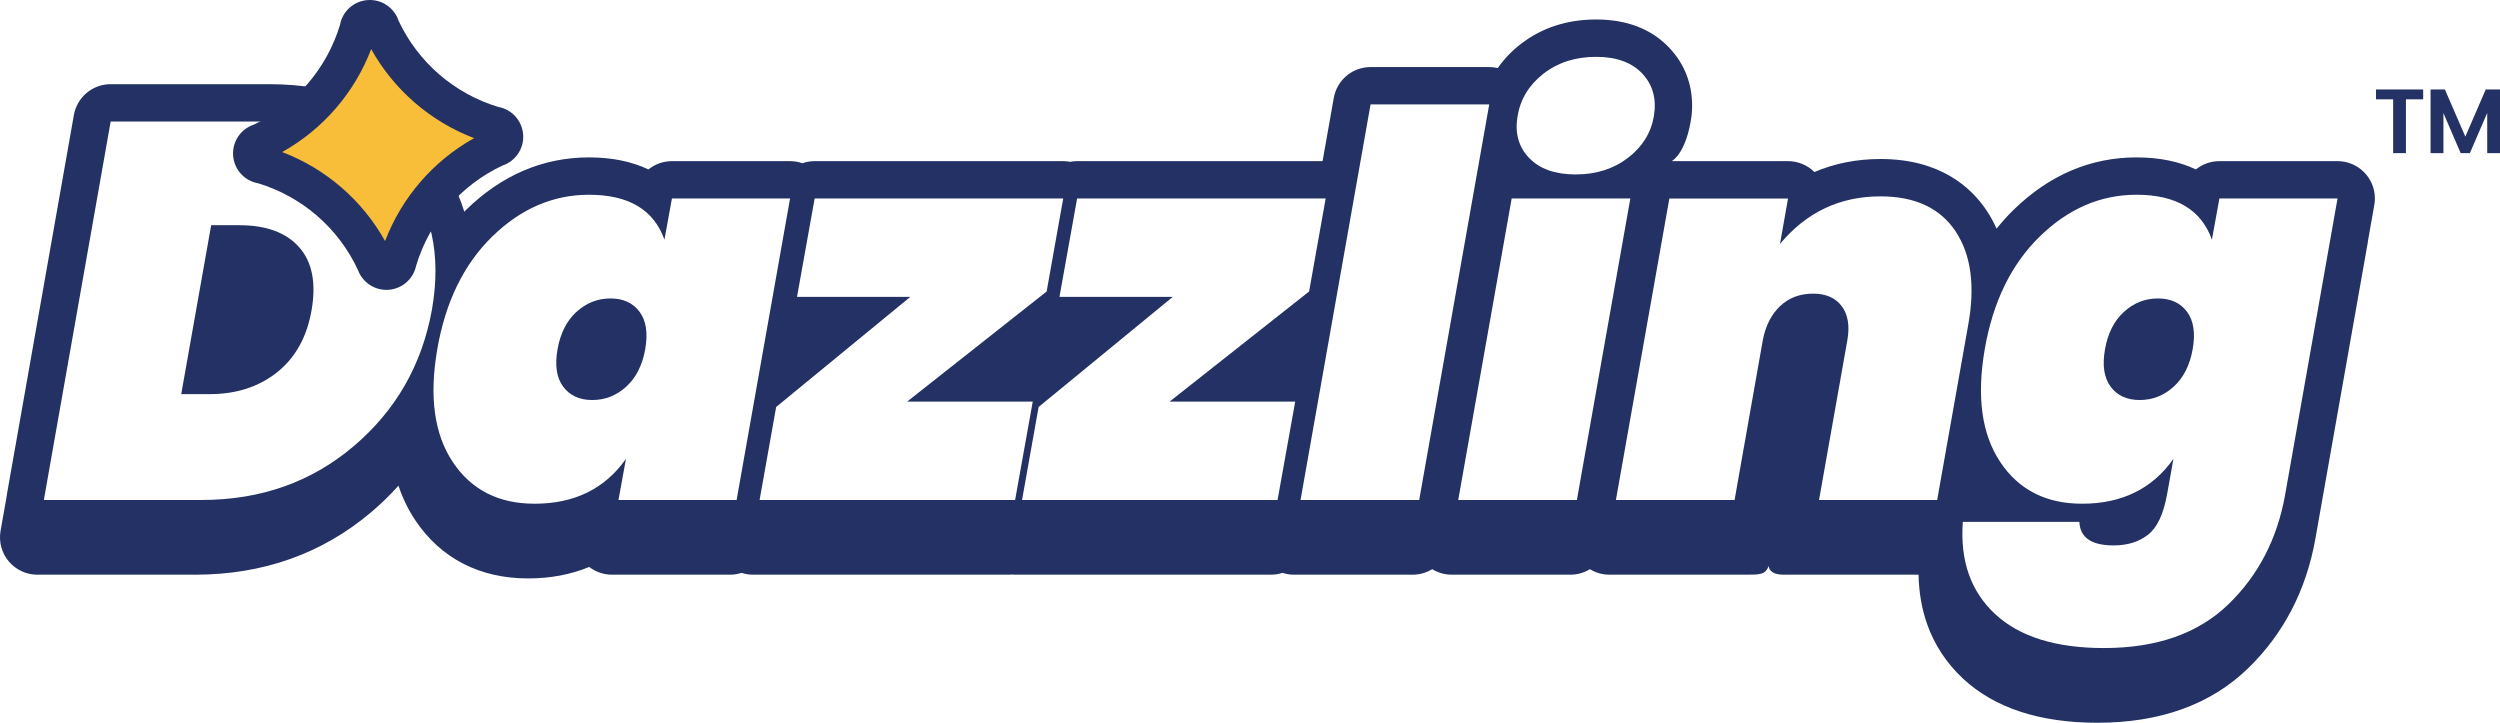 <svg xmlns="http://www.w3.org/2000/svg" xmlns:xlink="http://www.w3.org/1999/xlink" version="1.1" id="Layer_1" x="0px" y="0px" enable-background="new 0 0 1080 1080" xml:space="preserve" viewBox="106 414.53 868 250.94">
<g>
	<g>
		<path fill="#233164" d="M855.232,518.153c-4.454,0-8.383,1.548-11.785,4.64c-3.405,3.094-5.6,7.424-6.589,12.991    c-0.992,5.568-0.343,9.9,1.949,12.991c2.288,3.094,5.66,4.64,10.115,4.64c4.454,0,8.381-1.546,11.785-4.64    c3.402-3.091,5.597-7.424,6.589-12.991c0.989-5.568,0.339-9.898-1.949-12.991C863.056,519.702,859.686,518.153,855.232,518.153z"/>
		<path fill="#233164" d="M317.952,518.153c-4.454,0-8.383,1.548-11.785,4.64c-3.405,3.094-5.6,7.424-6.589,12.991    c-0.992,5.568-0.342,9.9,1.949,12.991c2.288,3.094,5.66,4.64,10.115,4.64s8.381-1.546,11.785-4.64    c3.402-3.091,5.597-7.424,6.589-12.991c0.989-5.568,0.339-9.898-1.949-12.991C325.776,519.702,322.407,518.153,317.952,518.153z"/>
		<path fill="#233164" d="M917.594,470.478h-0.003h-41.016c-3.065,0-5.916,1.072-8.16,2.889c-5.825-2.781-12.739-4.188-20.606-4.188    c-15.941,0-30.29,6.11-42.647,18.16c-2.118,2.064-4.096,4.262-5.947,6.58c-0.976-2.178-2.113-4.259-3.423-6.232    c-5.441-8.19-16.254-17.951-36.88-17.951c-8.209,0-15.92,1.521-22.954,4.523c-2.419-2.411-5.707-3.781-9.153-3.781h-24.334h-11.81    h-4.261c0,0,0.012-0.006,0.021-0.011c0.006-0.003,0.014-0.007,0.022-0.012c0.007-0.004,0.018-0.01,0.027-0.015    c0.61-0.344,5.141-3.295,6.842-15.682c0.101-0.98,0.164-1.95,0.184-2.907c0.004-0.222,0.006-0.447,0.007-0.674    c0-7.607-2.643-14.416-7.801-19.928c-6.188-6.606-14.774-9.953-25.523-9.953c-10.096,0-18.926,2.886-26.244,8.578    c-3.123,2.429-5.765,5.214-7.905,8.284c-0.953-0.223-1.944-0.345-2.965-0.345h-0.003h-41.201c-6.291,0-11.674,4.514-12.771,10.709    l-3.887,21.955h-85.231c-0.824,0-1.63,0.082-2.415,0.23c-0.788-0.149-1.593-0.23-2.408-0.23h-86.301    c-1.485,0-2.916,0.259-4.256,0.725c-1.339-0.468-2.778-0.725-4.277-0.725h-0.003h-41.016c-3.065,0-5.916,1.072-8.16,2.889    c-5.825-2.781-12.739-4.188-20.606-4.188c-15.941,0-30.29,6.11-42.647,18.16c-0.23,0.224-0.448,0.46-0.674,0.687    c-2.423-7.84-6.328-14.982-11.718-21.379c-12.806-15.192-31.753-22.894-56.317-22.894h-54.75c-6.293,0-11.678,4.517-12.772,10.714    l-23.199,131.4c-0.052,0.292-0.089,0.584-0.121,0.877l-2.135,12.092c-0.667,3.776,0.372,7.653,2.836,10.59    c2.464,2.937,6.102,4.634,9.936,4.634h54.749c23.601,0,44.188-7.311,61.19-21.73c3.408-2.89,6.555-5.951,9.449-9.171    c1.432,4.308,3.363,8.296,5.799,11.949c8.829,13.247,22.38,20.25,39.186,20.25c7.742,0,14.862-1.349,21.236-3.985    c2.246,1.726,5.018,2.686,7.903,2.686h41.016c1.384,0,2.718-0.23,3.978-0.636c1.279,0.415,2.626,0.636,4,0.636h88.713    c0.411,0,0.817-0.021,1.219-0.059c0.395,0.036,0.792,0.059,1.192,0.059h88.713c1.383,0,2.718-0.23,3.978-0.636    c1.279,0.415,2.626,0.636,4,0.636h41.201c2.464,0,4.784-0.701,6.766-1.915c2.018,1.238,4.359,1.915,6.78,1.915h41.201    c2.464,0,4.784-0.701,6.767-1.916c2.018,1.238,4.36,1.916,6.78,1.916h47.404c4.924,0,6.773-0.009,7.87-2.982    c0.313,1.725,1.632,2.982,5.312,2.982c6.725,0,6.103,0,9.939,0h36.813c0.119,6.101,1.101,11.815,2.937,17.049    c2.568,7.323,6.802,13.753,12.582,19.114c10.911,10.116,26.585,15.245,46.587,15.245c21.696,0,39.243-6.311,52.152-18.759    c12.418-11.981,20.335-27.191,23.533-45.209l18.134-102.514c0.087-0.431,0.151-0.869,0.194-1.314l2.062-11.655    c0.167-0.831,0.255-1.691,0.255-2.571C930.562,476.285,924.757,470.478,917.594,470.478z M632.896,454.866    c0.988-5.939,3.99-10.857,9.001-14.755c5.01-3.898,11.104-5.846,18.281-5.846c7.052,0,12.403,1.948,16.054,5.846    c3.648,3.898,4.979,8.816,3.99,14.755c-0.992,5.817-3.99,10.642-9.001,14.476c-5.011,3.837-11.043,5.753-18.095,5.753    c-7.177,0-12.591-1.916-16.239-5.753C633.235,465.508,631.904,460.683,632.896,454.866z M228.776,569.47    c-14.662,12.434-32.264,18.652-52.801,18.652h-54.749l23.199-131.4h54.75c20.662,0,36.127,6.096,46.398,18.281    c10.269,12.189,13.734,27.87,10.393,47.048C252.499,541.231,243.438,557.035,228.776,569.47z M361.752,588.122h-41.016    l2.598-14.29c-7.302,10.393-17.881,15.589-31.737,15.589c-12.498,0-21.963-4.826-28.395-14.476    c-6.435-9.651-8.23-22.703-5.382-39.16c2.845-16.454,9.215-29.509,19.116-39.16c9.897-9.651,21.094-14.476,33.592-14.476    c13.734,0,22.457,5.196,26.168,15.589l2.599-14.29h41.016L361.752,588.122z M458.444,588.122h-88.713l5.753-32.293l46.584-38.232    h-39.346l6.124-34.149h86.301l-5.753,32.293l-48.439,38.232h43.614L458.444,588.122z M549.568,588.122h-88.713l5.753-32.293    l46.584-38.232h-39.346l6.125-34.149h86.301l-5.753,32.293l-48.439,38.232h43.614L549.568,588.122z M598.748,588.122h-41.201    l24.313-137.338h41.201L598.748,588.122z M653.496,588.122h-41.201l18.559-104.674h41.201L653.496,588.122z M778.584,588.122    h-41.016l9.837-55.492c0.864-4.947,0.215-8.876-1.949-11.785c-2.166-2.906-5.475-4.362-9.929-4.362    c-4.579,0-8.384,1.424-11.414,4.269c-3.033,2.848-5.042,6.746-6.031,11.693l-9.837,55.677h-41.201l18.559-104.674h41.201    l-2.784,15.775c9.155-11.011,20.786-16.517,34.891-16.517c12,0,20.694,4.054,26.076,12.156c5.382,8.105,6.835,18.963,4.361,32.572    L778.584,588.122z M899.403,586.266c-2.723,15.34-9.312,28.053-19.766,38.139c-10.457,10.083-24.841,15.126-43.15,15.126    c-16.703,0-29.295-3.93-37.768-11.785c-8.474-7.859-12.217-18.53-11.229-32.015h40.459c0.247,5.443,4.205,8.166,11.878,8.166    c4.826,0,8.816-1.238,11.971-3.712c3.155-2.476,5.35-7.116,6.589-13.919l2.227-12.435c-7.302,10.393-17.881,15.589-31.737,15.589    c-12.498,0-21.963-4.826-28.395-14.476c-6.435-9.651-8.23-22.703-5.382-39.16c2.845-16.454,9.216-29.509,19.116-39.16    c9.897-9.651,21.094-14.476,33.592-14.476c13.734,0,22.457,5.196,26.168,15.589l2.599-14.29h41.016L899.403,586.266z"/>
		<path fill="#233164" d="M189.152,492.727h-9.837l-10.393,58.647h9.837c9.28,0,17.104-2.534,23.477-7.609    c6.371-5.072,10.361-12.31,11.971-21.714c1.606-9.401,0.154-16.64-4.361-21.714C205.327,495.264,198.431,492.727,189.152,492.727z    "/>
	</g>
	<path fill="#F8BE39" d="M281.168,461.726c-0.144-1.983-1.696-3.526-3.606-3.725c-17.323-5.105-31.698-17.537-39.247-33.943   c-0.473-1.862-2.224-3.175-4.206-3.031c-1.983,0.144-3.526,1.696-3.725,3.606c-5.105,17.323-17.537,31.698-33.944,39.247   c-1.862,0.473-3.174,2.224-3.031,4.206c0.144,1.983,1.696,3.527,3.607,3.726c17.373,5.12,31.78,17.61,39.311,34.087   c0.562,1.725,2.242,2.913,4.133,2.776s3.382-1.555,3.69-3.343c5.077-17.391,17.533-31.828,33.988-39.399   C279.998,465.459,281.311,463.708,281.168,461.726z"/>
	<path fill="#233164" d="M240.164,515.169c0,0-0.001,0-0.001,0c-4.412,0-8.313-2.724-9.849-6.826   c-6.741-14.56-19.36-25.531-34.708-30.185c-4.721-0.828-8.315-4.757-8.666-9.603c-0.35-4.846,2.639-9.251,7.188-10.752   c14.419-6.771,25.285-19.336,29.908-34.581c0.829-4.719,4.758-8.313,9.603-8.664c4.887-0.353,9.259,2.667,10.752,7.188   c6.772,14.418,19.337,25.284,34.581,29.907c4.719,0.829,8.312,4.758,8.664,9.603c0.351,4.845-2.638,9.251-7.188,10.752   c-14.517,6.818-25.424,19.496-29.995,34.875c-0.986,4.55-4.839,7.918-9.523,8.258C240.672,515.16,240.417,515.169,240.164,515.169z    M203.97,467.32c15.172,5.79,27.818,16.728,35.732,30.904c5.789-15.169,16.724-27.816,30.903-35.733   c-15.166-5.789-27.817-16.73-35.733-30.903C229.084,446.755,218.144,459.405,203.97,467.32z"/>
	<g>
		<path fill="#233164" d="M947.326,445.589v3.421h-5.988v18.691h-4.435V449.01h-5.955v-3.421H947.326z"/>
		<path fill="#233164" d="M974,445.589v22.113h-4.435V453.73l-6.019,13.971h-3.199l-5.988-13.908v13.908h-4.467v-22.113h4.974    l7.097,16.379l7.096-16.379H974z"/>
	</g>
</g>
</svg>